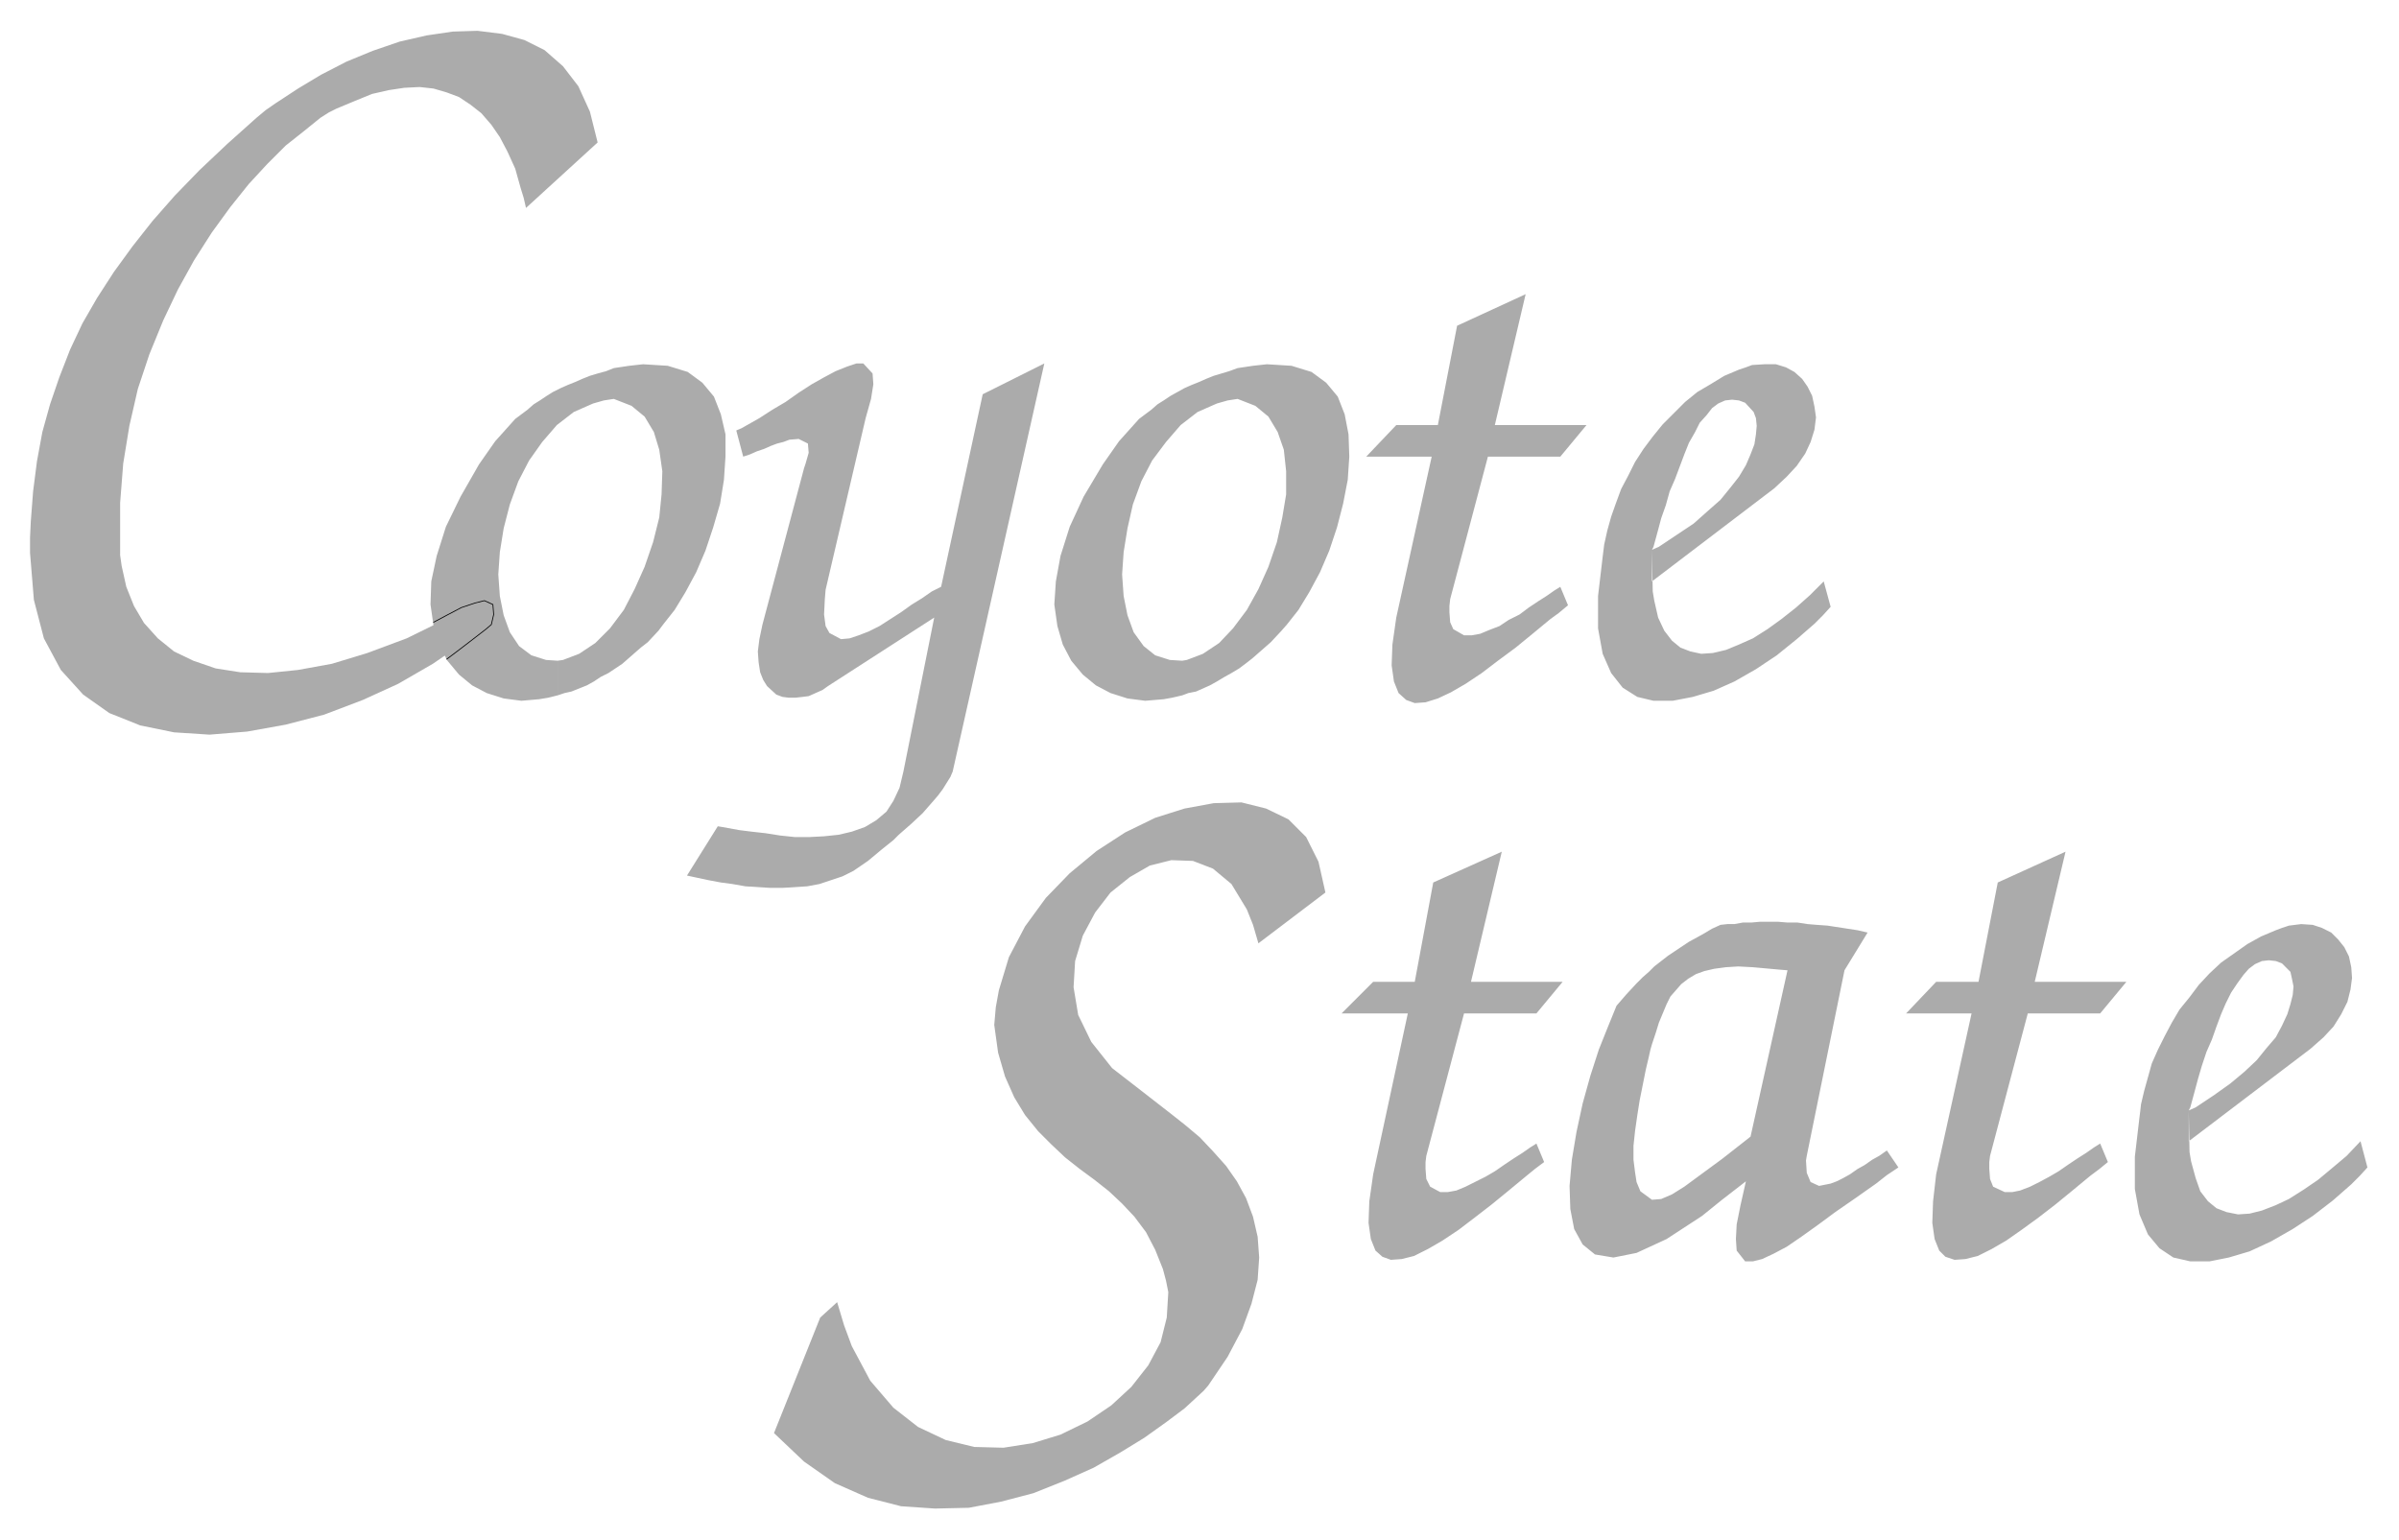 <svg xmlns="http://www.w3.org/2000/svg" width="493.465" height="316.832" fill-rule="evenodd" stroke-linecap="round" preserveAspectRatio="none" viewBox="0 0 3115 2000"><style>.brush1{fill:#ababab}.pen1{stroke:none}</style><path d="m2761 1275-34 41h-94l-49 185-1 8v9l1 13 4 10 15 7h10l10-2 13-5 12-6 13-7 12-7 13-9 12-8 11-7 10-7 8-5 10 24-11 9-12 9-23 19-22 18-22 17-22 16-20 14-19 11-18 9-16 4-14 1-12-4-8-8-6-15-3-21 1-28 4-35 46-209h-85l39-41h55l25-129 88-40-40 169h119zm-732 0-34 41h-94l-49 185-1 8v9l1 13 5 10 13 7h10l11-2 12-5 12-6 14-7 12-7 13-9 12-8 11-7 10-7 8-5 10 24-12 9-11 9-23 19-22 18-22 17-21 16-21 14-19 11-18 9-16 4-14 1-11-4-9-8-6-15-3-21 1-28 5-35 45-209h-86l41-41h54l24-129 89-40-40 169h119zm-942 416 9 30 10 27 24 45 30 35 32 25 36 17 37 9 38 1 38-6 36-11 35-17 31-21 26-24 22-28 16-30 8-32 2-33-3-15-4-15-10-25-12-23-15-20-16-17-17-16-19-15-19-14-19-15-18-17-17-17-17-21-14-23-12-27-9-31-5-36 2-23 4-22 13-43 21-40 27-37 31-32 35-29 37-24 39-19 38-12 38-7 36-1 32 8 29 14 23 23 16 32 9 40-87 66-7-24-8-20-20-33-24-20-26-10-28-1-28 7-26 15-25 20-20 26-16 30-10 33-2 34 6 36 17 35 27 34 40 31 9 7 9 7 18 14 19 15 19 16 17 18 17 19 14 20 12 22 9 24 6 26 2 27-2 29-8 31-12 33-19 36-25 37-6 7-25 23-24 18-28 20-31 19-35 20-38 17-40 16-42 11-42 8-44 1-44-3-43-11-43-19-40-28-39-37 60-150 22-20zm973-1139-34 41h-94l-49 185-1 9v8l1 13 4 9 14 8h10l11-2 12-5 13-5 12-8 14-7 12-9 12-8 11-7 10-7 8-5 10 24-12 10-11 8-23 19-22 18-23 17-21 16-21 14-19 11-17 8-16 5-14 1-11-4-10-9-6-15-3-21 1-27 5-35 46-209h-85l39-41h54l25-129 89-41-40 170h119zm-1104 7 7-3 23-13 17-11 17-10 17-12 17-11 16-9 15-8 15-6 12-4h9l12 13 1 14-3 19-7 25-49 210-3 13-1 12-1 20 2 15 5 9 15 8 11-1 12-4 13-5 14-7 14-9 14-9 14-10 13-8 13-9 12-6 54-250 80-40-119 530-3 7-10 16-6 8-6 7-14 16-15 14-16 14-7 7-15 12-12 10-6 5-19 13-14 7-15 5-15 5-16 3-16 1-16 1h-16l-16-1-16-1-17-3-15-2-16-3-14-3-14-3 40-64 6 1 22 4 16 2 18 2 19 3 19 2h19l19-1 19-2 17-4 17-6 15-9 13-11 9-14 8-17 5-21 40-200-138 89-7 5-9 4-9 4-8 1-9 1h-9l-8-1-8-3-12-11-5-8-4-10-2-13-1-14 2-16 4-19 54-203 2-6 4-14-1-12-12-6-12 1-8 3-8 2-8 3-9 4-9 3-9 4-9 3-9-34zM724 858v45l-12 3-12 2-23 2-23-3-22-7-19-10-17-14-15-18-11-21-7-24-4-28 1-30 7-33 12-38 19-39 24-42 21-30 26-29 8-6 8-6 8-7 8-5 9-6 8-5 10-5 9-4 10-4 9-4 10-4 10-3 11-3 10-4 20-3 18-2 32 2 26 8 19 14 15 18 9 23 6 26v29l-2 30-5 31-9 31-10 30-12 28-14 26-14 23-15 19-6 8-14 15-9 7-8 7-8 7-8 7-9 6-9 6-10 5-9 6-9 5-10 4-10 4-9 2-9 3v-45l7-1 21-8 21-14 19-19 18-24 14-27 13-29 11-32 8-32 3-30 1-30-4-28-7-23-12-20-17-14-23-9-13 2-14 4-25 11-22 17-19 22-17 24-14 27-11 30-8 31-5 31-2 29 2 28 5 25 8 22 12 18 16 12 19 6 15 1zm1421-103 159-121 16-15 13-14 11-16 7-15 5-16 2-16-2-14-3-14-6-12-7-10-10-9-11-6-13-4h-15l-16 1-8 3-9 3-19 8-18 11-17 10-16 13-15 15-14 14-13 16-12 16-11 17-9 18-9 17-7 19-6 17-5 18-4 18-1 8-1 8-6 51v42l6 33 11 25 15 19 19 12 21 5h25l26-5 27-8 27-12 28-16 27-18 26-21 23-20 11-11 10-11-9-33-18 18-18 16-19 15-18 13-19 12-18 8-17 7-17 4-15 1-14-3-13-5-11-9-10-13-8-17-5-22-2-12-1-54 2-4 6-22 4-15 6-17 5-18 7-16 6-16 6-16 6-15 8-14 6-12 9-10 7-9 8-6 9-4 9-1 9 1 8 3 11 12 3 8 1 10-1 11-2 13-5 13-6 14-9 15-11 14-13 16-17 15-18 16-21 14-24 16-9 4v41zm91 803-26 21-46 30-39 18-30 6-24-4-16-13-11-20-5-26-1-30 3-34 6-36 8-37 10-36 11-34 12-30 11-27 13-15 13-14 8-8 8-7 7-7 9-7 9-7 9-6 9-6 9-6 11-6 9-5 10-6 11-5 9-1h9l11-2h11l11-1h24l12 1h13l13 2 12 1 14 1 13 2 13 2 13 2 13 3-30 49-49 241-1 6 1 16 5 12 11 5 15-3 8-3 8-4 9-5 10-7 9-5 10-7 9-5 10-7 15 22-15 10-14 11-27 19-26 18-23 17-21 15-19 13-17 9-15 7-12 3h-10l-11-14-1-15 1-19 5-25 7-31-31 24v-53l37-29 48-216-12-1-11-1-22-2-19-1-16 1-15 2-13 3-11 4-10 6-9 7-14 16-5 10-5 12-5 12-4 13-5 15-2 7-2 9-4 17-4 20-4 20-3 19-3 21-2 19v18l2 16 2 13 5 12 15 11 12-1 14-6 16-10 49-36v53zm-701-700v45l-13 3-11 2-24 2-23-3-22-7-19-10-17-14-15-18-11-21-7-24-4-28 2-30 6-33 12-38 18-39 25-42 21-30 26-29 8-6 8-6 8-7 8-5 9-6 9-5 9-5 9-4 10-4 9-4 10-4 10-3 10-3 11-4 20-3 18-2 32 2 26 8 19 14 15 18 9 23 5 26 1 29-2 30-6 31-8 31-10 30-12 28-14 26-14 23-15 19-7 8-14 15-8 7-8 7-8 7-9 7-8 6-10 6-9 5-10 6-9 5-9 4-9 4-10 2-8 3v-45l6-1 21-8 21-14 18-19 18-24 15-27 13-29 11-32 7-32 5-30v-30l-3-28-8-23-12-20-17-14-23-9-13 2-14 4-25 11-22 17-19 22-18 24-14 27-11 30-7 31-5 31-2 29 2 28 5 25 8 22 13 18 15 12 19 6 16 1zm1307 624 158-120 17-15 13-14 10-16 8-16 4-16 2-15-1-14-3-14-6-12-8-10-9-9-12-6-12-4-15-1-16 2-9 3-8 3-19 8-18 10-17 12-17 12-15 14-14 15-12 16-13 16-10 17-9 17-9 18-8 18-5 18-5 18-4 17-1 9-1 8-6 51v42l6 33 11 26 15 18 18 12 22 5h25l25-5 27-8 28-13 28-16 26-17 26-20 24-21 11-11 10-11-9-34-18 19-19 16-18 15-19 13-19 12-17 8-18 7-16 4-15 1-15-3-13-5-11-9-10-13-6-17-6-22-2-12-1-54 2-4 6-22 4-15 5-17 6-18 7-16 6-17 6-16 6-14 7-14 8-12 8-11 7-8 8-6 9-4 9-1 9 1 8 3 11 11 2 9 2 10-1 11-3 12-4 13-7 15-8 15-12 14-13 16-16 15-18 15-21 15-24 16-9 4v40z" class="pen1 brush1"/><path d="m639 804-18 16-18 14-41 28-45 26-46 21-50 19-50 13-50 9-49 4-46-3-44-9-40-16-34-24-29-32-22-41-13-50-5-61v-20l1-21 3-39 5-39 7-38 10-36 12-35 14-36 16-34 19-33 22-34 24-33 26-33 29-33 32-33 36-34 38-34 12-10 13-9 29-19 30-18 33-17 34-14 35-12 35-8 34-5 32-1 32 4 29 8 26 13 24 21 20 26 15 33 10 40-93 85-3-13-4-13-7-25-10-22-10-19-11-16-13-15-14-11-15-10-16-6-17-5-18-2-20 1-20 3-22 5-22 9-24 10-10 5-11 7-21 17-24 19-24 24-24 26-24 30-24 33-23 36-21 38-19 40-18 44-15 45-11 48-8 49-4 51v68l2 14 6 27 10 25 13 22 18 20 21 17 25 12 29 10 32 5 36 1 39-4 44-8 46-14 51-19 53-26 39-22 10-1 8 9 4 5-3 10z" class="pen1 brush1"/><path fill="none" d="m563 808 17-9 19-10 18-6 12-3 11 5 1 13-3 13-7 6-22 17-17 13-12 9" style="stroke:#000;stroke-width:1;stroke-linejoin:round"/></svg>
